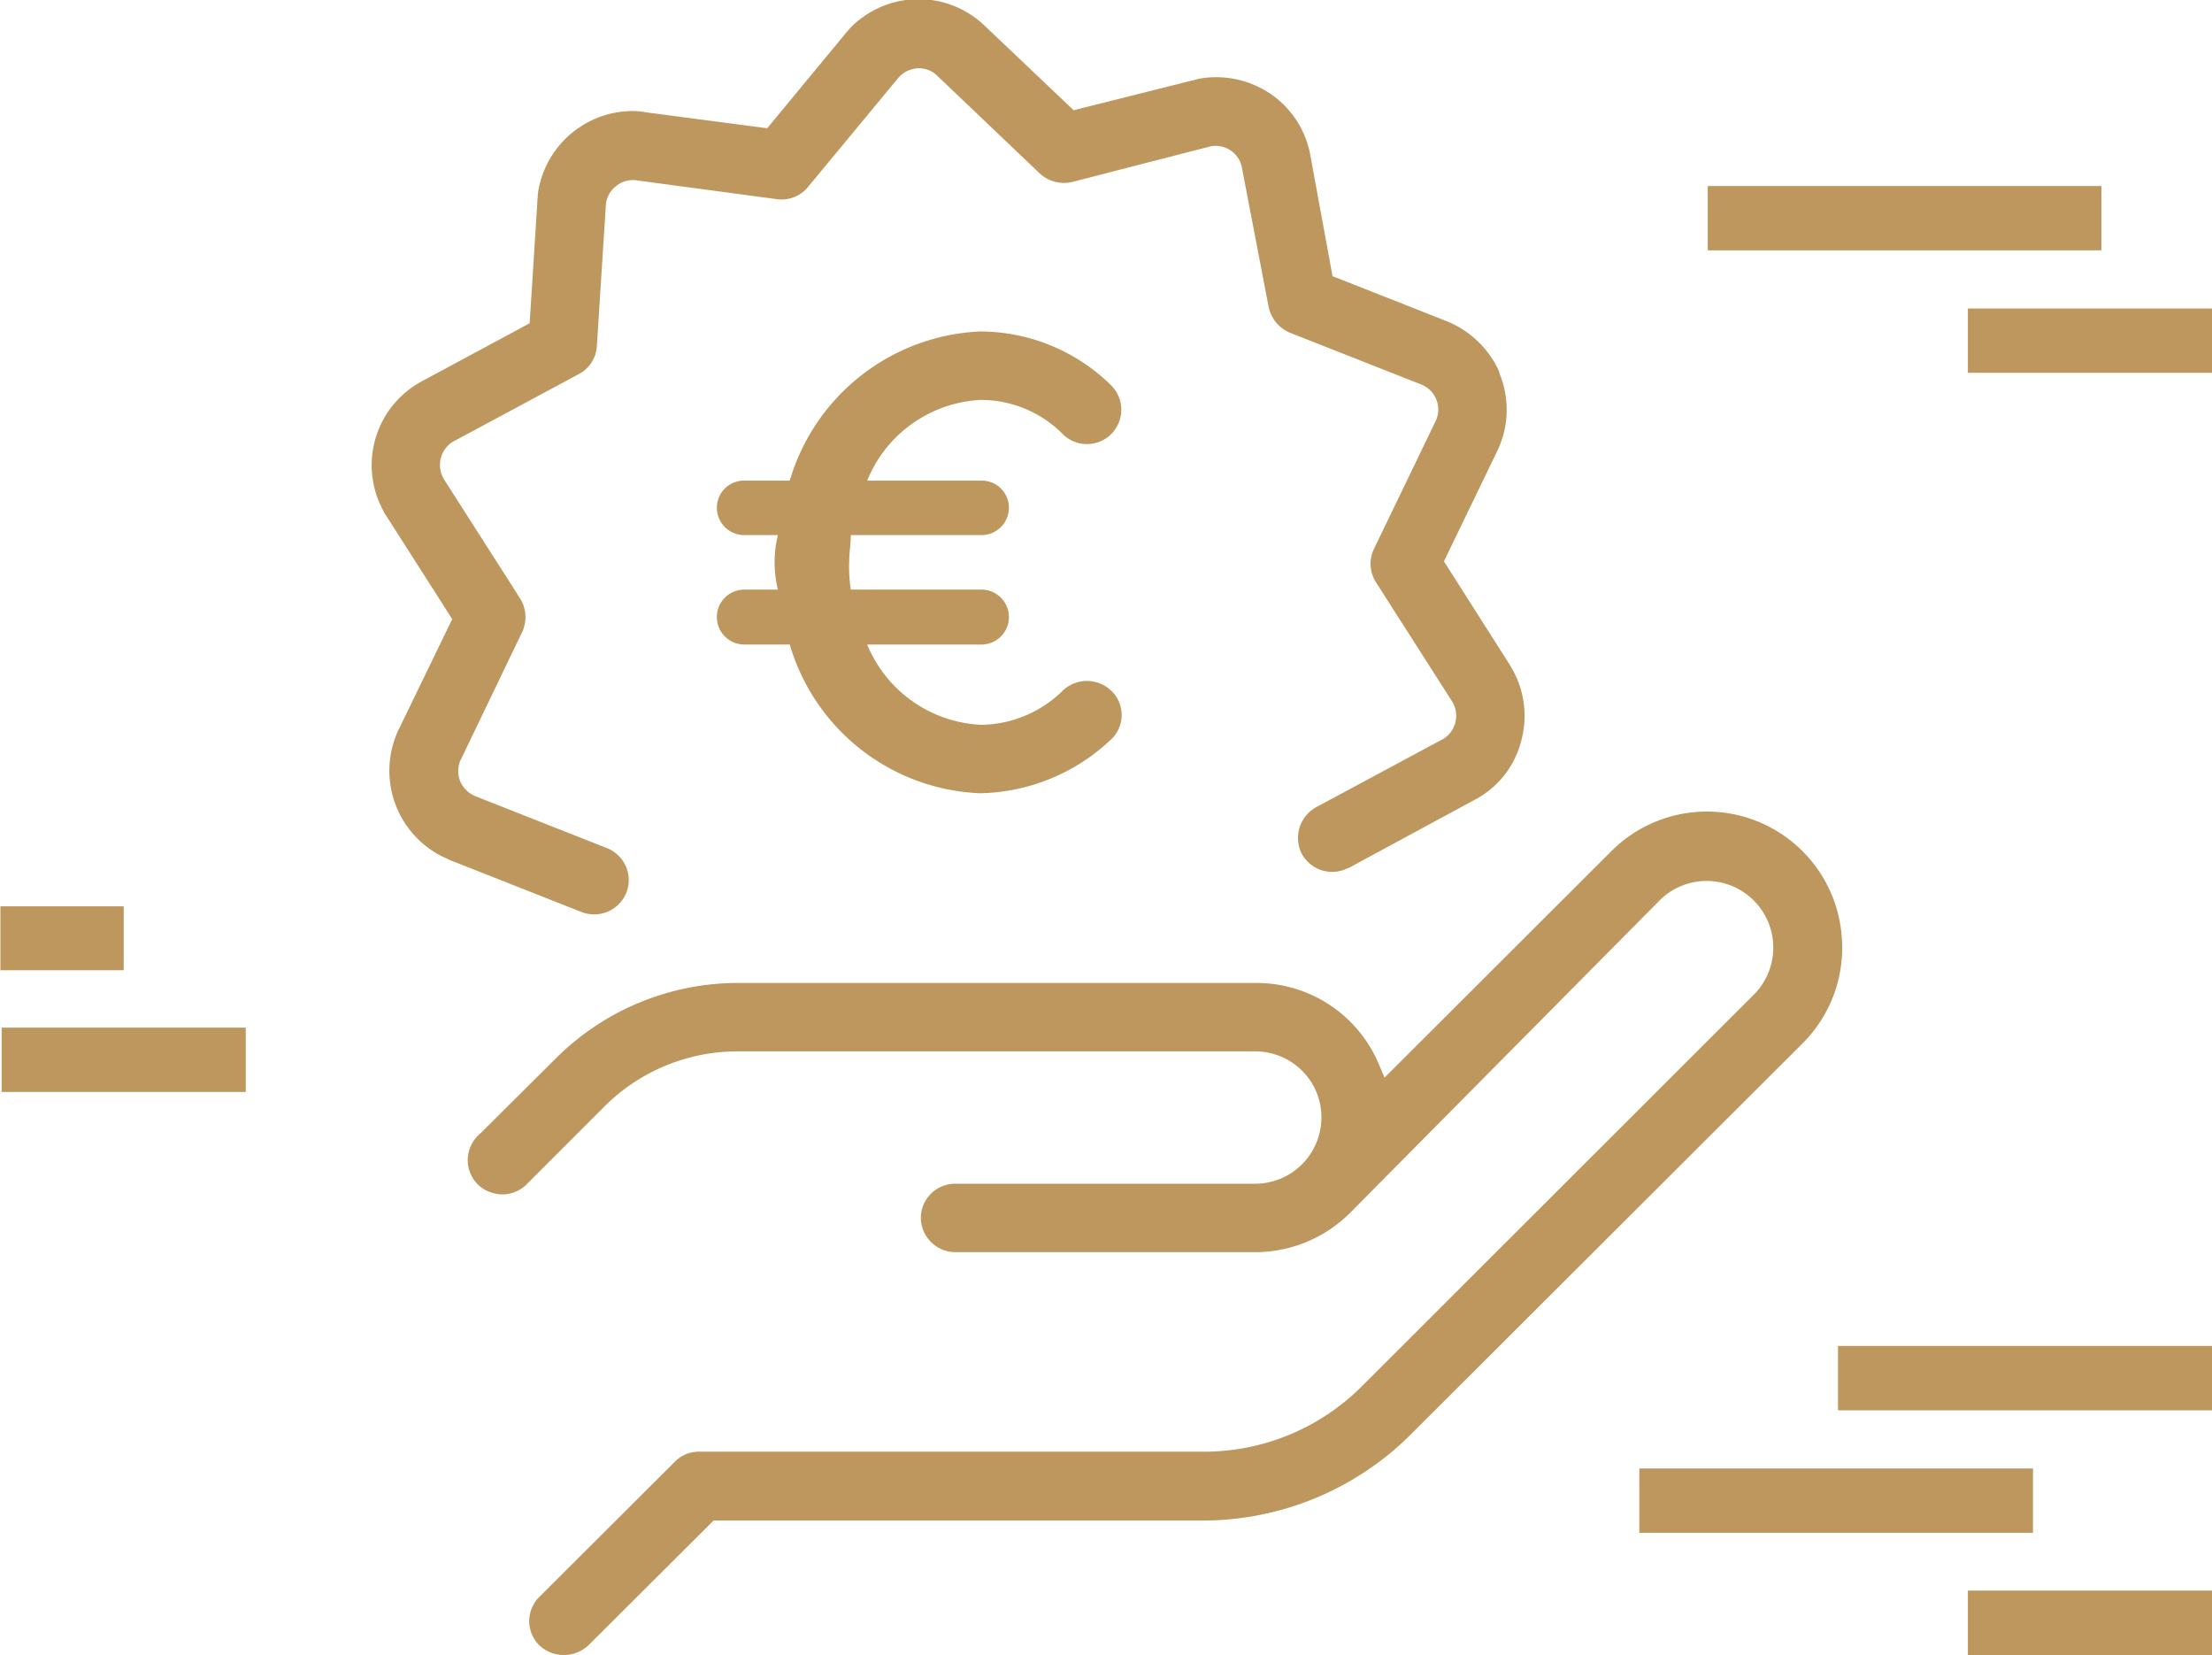 <svg xmlns="http://www.w3.org/2000/svg" width="54" height="40.4" viewBox="0 0 54 40.4">
  <defs>
    <style>
      .cls-1 {
        fill: #bd975d;
        fill-rule: evenodd;
      }
    </style>
  </defs>
  <path id="fair-price.svg" class="cls-1" d="M1435.37,1787.73h9.13v1.57h-9.13v-1.57Zm-4.85,2.99h9.61v1.57h-9.61v-1.57Zm8.02,2.98h5.96v1.58h-5.96v-1.58Zm-6.35-34.28h9.61v1.57h-9.61v-1.57Zm6.35,2.99h5.96v1.57h-5.96v-1.57ZM1390.51,1777h3.01v1.56h-3.01V1777Zm0.03,2.96h5.96v1.57h-5.96v-1.57Zm23.92-15.32a2.82,2.82,0,0,1,2,.85,0.838,0.838,0,1,0,1.15-1.22,4.562,4.562,0,0,0-3.19-1.3,5.08,5.08,0,0,0-4.64,3.64h-1.11a0.662,0.662,0,0,0-.67.66,0.67,0.67,0,0,0,.67.67h0.82a2.8,2.8,0,0,0,0,1.33h-0.82a0.67,0.67,0,1,0,0,1.34h1.11a5.054,5.054,0,0,0,4.64,3.63,4.773,4.773,0,0,0,3.19-1.3,0.819,0.819,0,0,0,.04-1.18,0.858,0.858,0,0,0-1.19-.04,2.891,2.891,0,0,1-2,.85,3.165,3.165,0,0,1-2.79-1.96h2.79a0.67,0.67,0,0,0,0-1.34h-3.19a3.657,3.657,0,0,1-.04-0.66c0-.23.04-0.45,0.04-0.67h3.19a0.67,0.67,0,0,0,.67-0.67,0.662,0.662,0,0,0-.67-0.66h-2.79A3.158,3.158,0,0,1,1414.46,1764.64Zm-13.13,11.16a1.009,1.009,0,0,1,.15.07l3.22,1.27a0.849,0.849,0,0,0,1.09-.47,0.841,0.841,0,0,0-.47-1.09l-3.22-1.27a0.684,0.684,0,0,1-.36-0.35,0.666,0.666,0,0,1-.01-0.5l1.52-3.16a0.863,0.863,0,0,0-.05-0.81l-1.86-2.91a0.67,0.67,0,0,1,.2-0.91l3.09-1.66a0.824,0.824,0,0,0,.44-0.67l0.22-3.45a0.635,0.635,0,0,1,.24-0.46,0.651,0.651,0,0,1,.5-0.15l3.43,0.46a0.835,0.835,0,0,0,.76-0.29l2.21-2.67a0.679,0.679,0,0,1,.44-0.23,0.632,0.632,0,0,1,.48.15l2.54,2.42a0.873,0.873,0,0,0,.79.2l3.34-.86a0.652,0.652,0,0,1,.79.47l0.66,3.44a0.874,0.874,0,0,0,.52.63l3.22,1.27a0.657,0.657,0,0,1,.35.86l-1.52,3.15a0.836,0.836,0,0,0,.05.81l1.86,2.91a0.664,0.664,0,0,1-.21.91l-3.09,1.66a0.858,0.858,0,0,0-.38,1.13,0.846,0.846,0,0,0,1.13.37l0.05-.02,3.05-1.65a2.239,2.239,0,0,0,1.12-1.38,2.321,2.321,0,0,0-.18-1.77c-0.03-.05-0.05-0.09-0.08-0.14l-1.61-2.53,1.3-2.69a2.317,2.317,0,0,0,.07-1.86l-0.03-.1a2.386,2.386,0,0,0-1.27-1.21l-2.79-1.1-0.54-2.94a2.306,2.306,0,0,0-.96-1.5,2.369,2.369,0,0,0-1.75-.38c-0.05.01-.11,0.03-0.16,0.04l-2.91.73-2.17-2.06a2.33,2.33,0,0,0-3.3.07c-0.03.04-.07,0.08-0.11,0.13l-1.9,2.3-2.97-.39a1.733,1.733,0,0,0-.32-0.03,2.344,2.344,0,0,0-2.31,2.02c0,0.06-.01.11-0.01,0.17l-0.19,2.99-2.64,1.42a2.323,2.323,0,0,0-.93,3.16,0.746,0.746,0,0,0,.07.12l1.61,2.52-1.31,2.7A2.341,2.341,0,0,0,1401.33,1775.8Zm3.53,19.24,3.06-3.05h11.93a7.192,7.192,0,0,0,5.06-2.07l9.6-9.58a3.292,3.292,0,0,0,.95-2.61h0a3.3,3.3,0,0,0-5.63-2.07l-5.53,5.52-0.12-.28a3.238,3.238,0,0,0-3.02-2.03H1408.5a6.3,6.3,0,0,0-4.43,1.84l-1.84,1.83a0.57,0.57,0,0,0-.11.11,0.838,0.838,0,0,0,.09,1.18,0.9,0.9,0,0,0,.61.2,0.857,0.857,0,0,0,.58-0.29l1.85-1.85a4.6,4.6,0,0,1,3.25-1.35h12.65a1.447,1.447,0,0,1,.35.04,1.607,1.607,0,0,1,1.22,1.92,1.616,1.616,0,0,1-1.57,1.27h-7.33a0.837,0.837,0,0,0-.84.83,0.845,0.845,0,0,0,.84.84h7.32a3.278,3.278,0,0,0,2.31-.95l7.59-7.66a1.627,1.627,0,0,1,2.31,2.29l-9.6,9.59a5.45,5.45,0,0,1-3.9,1.6h-12.29a0.816,0.816,0,0,0-.59.25l-3.3,3.29a0.833,0.833,0,0,0,0,1.19A0.878,0.878,0,0,0,1404.86,1795.04Z" transform="translate(-1390.5 -1754.88)"/>
</svg>
